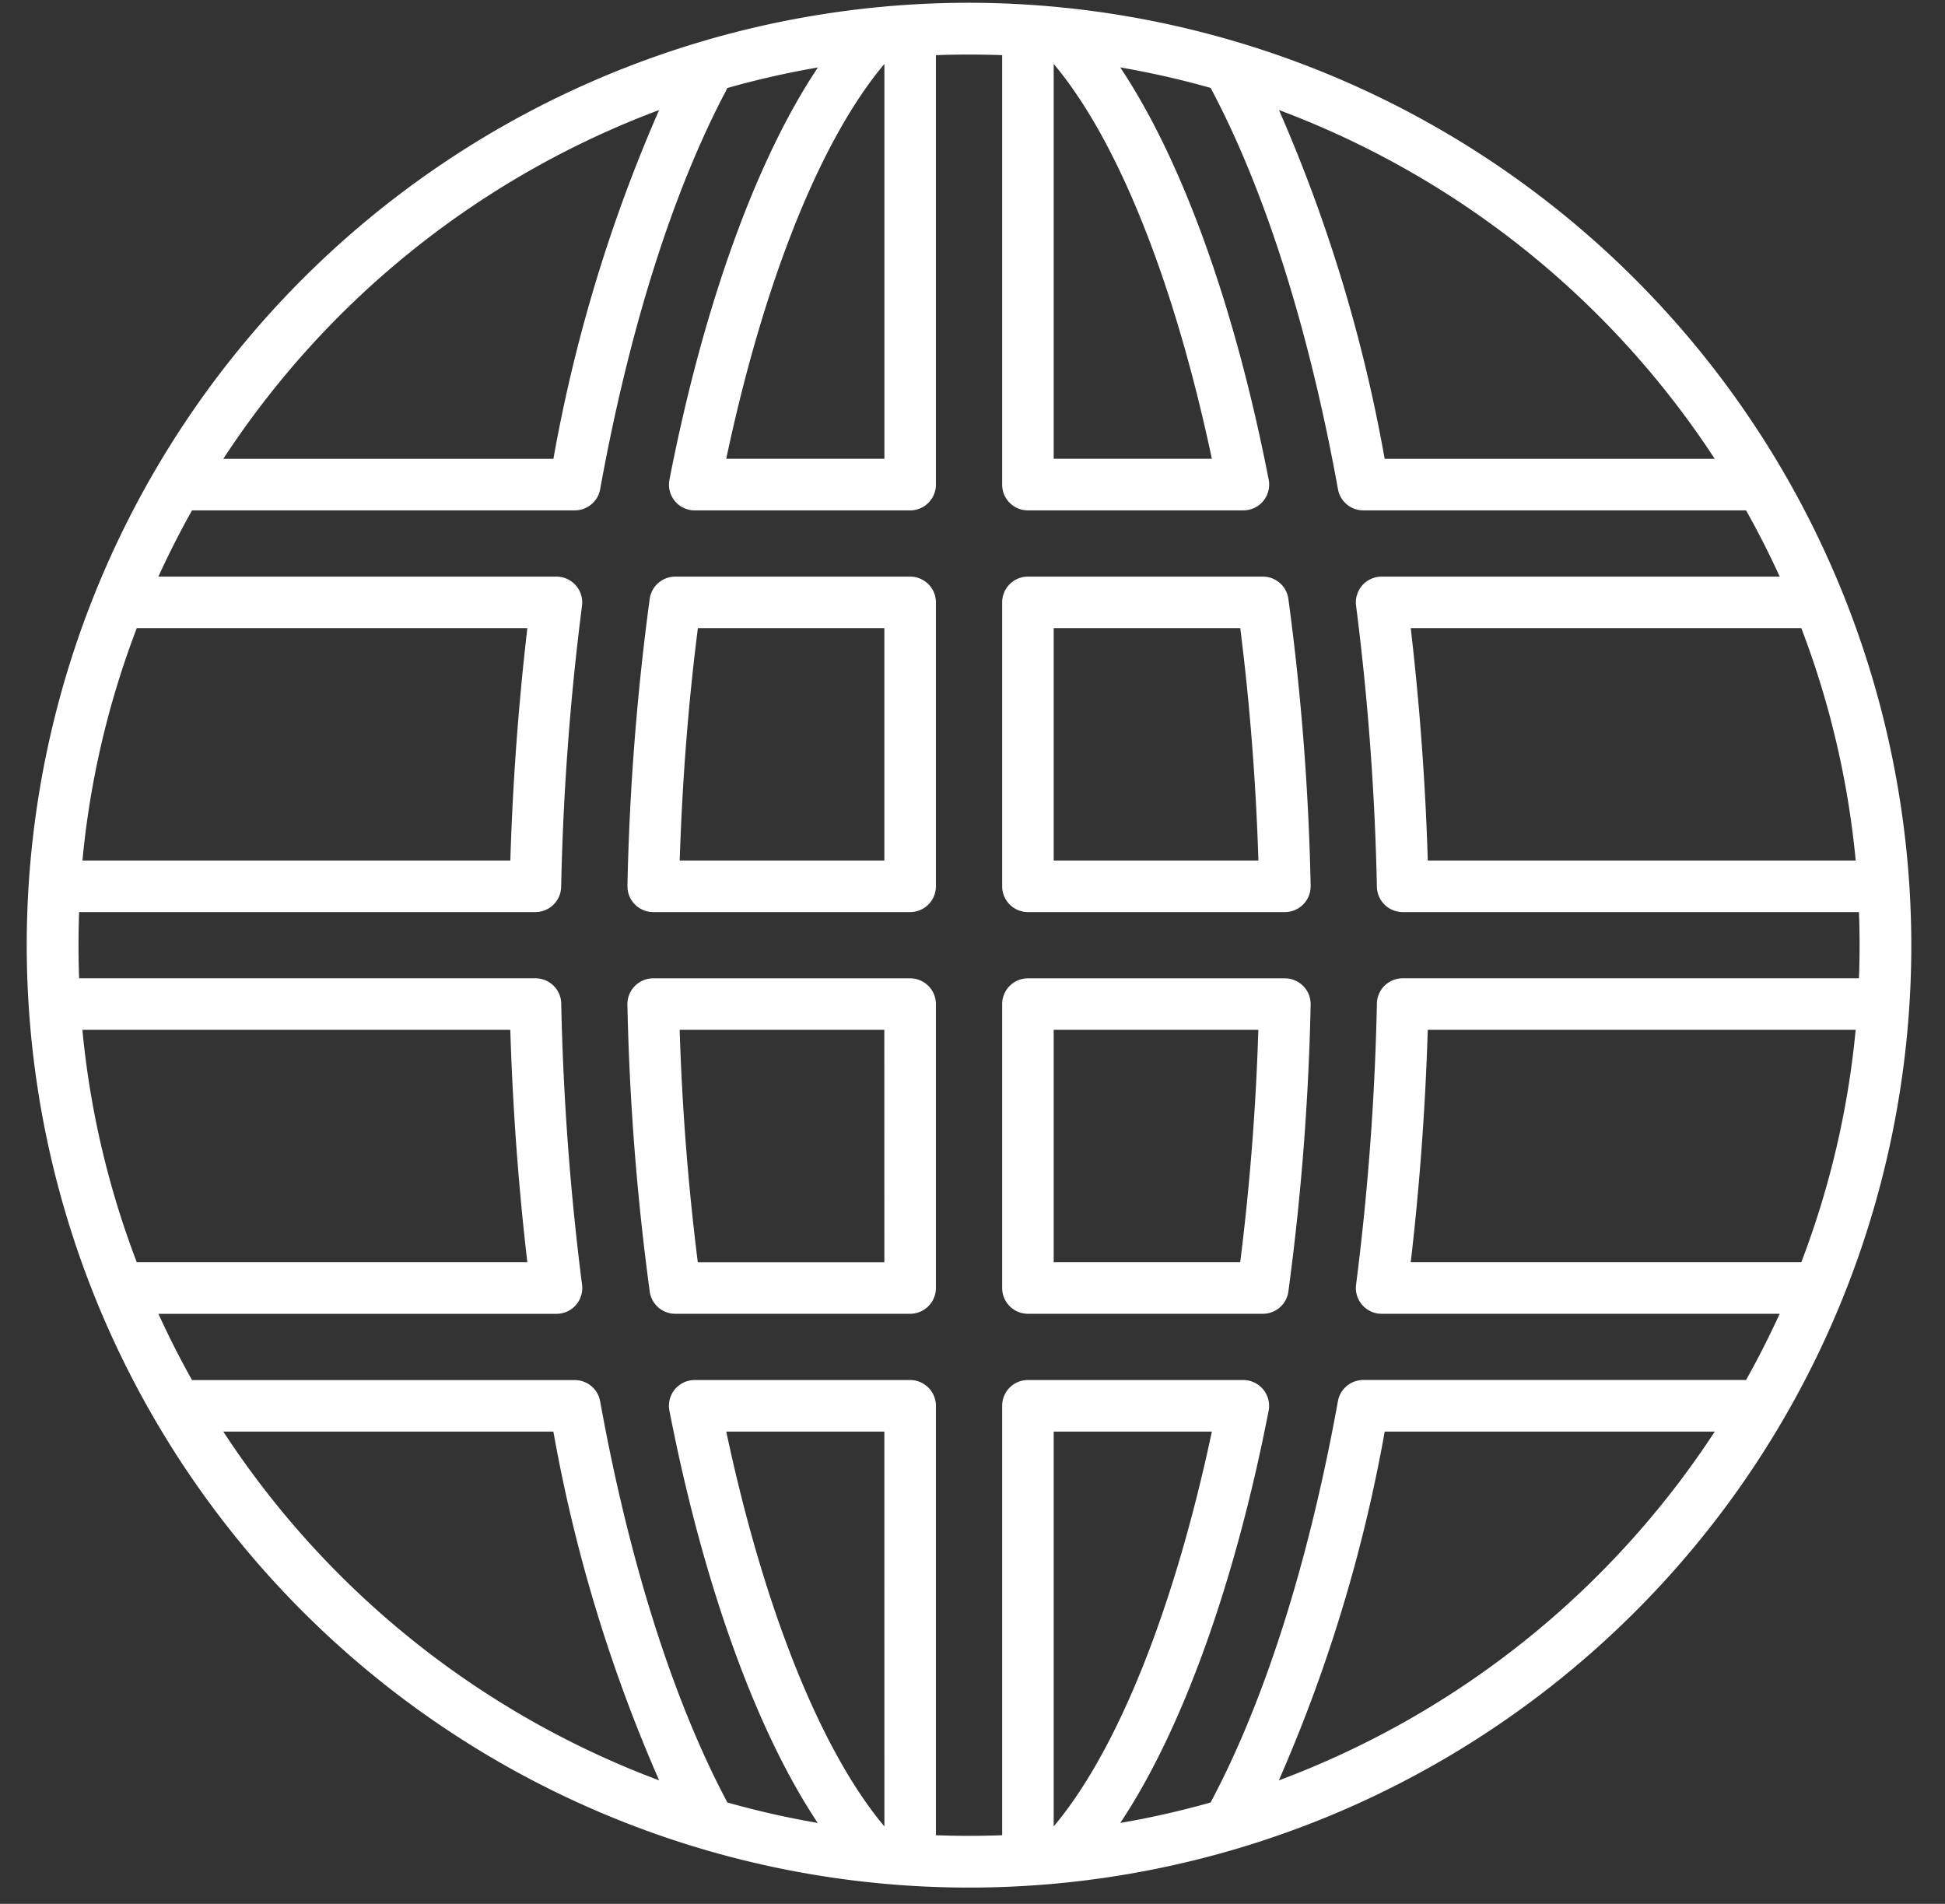 <svg width="47" height="46" fill="none" xmlns="http://www.w3.org/2000/svg"><rect width="100%" height="100%" fill="#333333" stroke="none"/><g clip-path="url(#clip0)" fill="#fff"><path d="M23.416.067a22.77 22.77 0 1022.77 22.77A22.796 22.796 0 0023.417.067zm21.426 20.725h-10.34a66.138 66.138 0 00-.412-5.615h9.438a21.351 21.351 0 011.314 5.615zm-3.405-9.706H33.46a37.245 37.245 0 00-2.554-8.427 21.634 21.634 0 0110.53 8.427zM25.462 1.545c1.543 1.83 2.915 5.26 3.822 9.54h-3.822v-9.54zm-9.535 1.114a37.294 37.294 0 00-2.554 8.427H5.396a21.637 21.637 0 0110.53-8.427h.001zM3.305 15.177h9.438a66.056 66.056 0 00-.411 5.615H1.992a21.302 21.302 0 011.313-5.615zm-1.314 9.706h10.34c.059 1.9.197 3.783.412 5.614H3.305a21.348 21.348 0 01-1.314-5.614zm3.405 9.706h7.976c.516 2.9 1.374 5.73 2.556 8.427A21.637 21.637 0 015.396 34.59zm15.975 9.54c-1.54-1.832-2.917-5.278-3.821-9.54h3.82l.001 9.54zm1.245.214V33.966a.623.623 0 00-.623-.622h-5.206a.622.622 0 00-.611.741c.818 4.196 2.099 7.734 3.584 9.96a21.39 21.39 0 01-2.186-.495c-.002-.005-.003-.011-.006-.016-1.303-2.455-2.364-5.8-3.066-9.678a.623.623 0 00-.613-.511H4.64a21.745 21.745 0 01-.812-1.601h9.62a.622.622 0 00.617-.703 64.071 64.071 0 01-.503-6.794.623.623 0 00-.622-.61H1.912a21.84 21.84 0 010-1.6h11.026a.623.623 0 00.622-.61 64.05 64.05 0 01.504-6.793.623.623 0 00-.617-.702h-9.62c.25-.546.521-1.08.813-1.601h9.25a.622.622 0 00.613-.512c.7-3.86 1.753-7.194 3.048-9.641.008-.017.013-.034.02-.05a21.132 21.132 0 012.193-.498c-1.487 2.225-2.766 5.747-3.587 9.96a.622.622 0 00.611.742h5.205a.623.623 0 00.623-.623V1.333a21.85 21.85 0 011.601 0v10.375a.62.62 0 00.623.623h5.206a.622.622 0 00.611-.742c-.821-4.213-2.1-7.735-3.587-9.96.736.126 1.465.292 2.184.495 1.309 2.457 2.372 5.804 3.077 9.695a.622.622 0 00.612.512h9.25c.293.522.564 1.056.813 1.601h-9.62a.622.622 0 00-.617.702 64.06 64.06 0 01.503 6.794.623.623 0 00.622.609h11.027c.02.534.02 1.067 0 1.6H33.895a.623.623 0 00-.623.61 63.998 63.998 0 01-.503 6.793.623.623 0 00.617.703h9.619a22.22 22.22 0 01-.812 1.6h-9.25a.622.622 0 00-.613.512c-.704 3.891-1.768 7.24-3.076 9.696-.719.203-1.447.368-2.183.494 1.485-2.226 2.767-5.762 3.585-9.96a.624.624 0 00-.61-.741H24.84a.62.62 0 00-.623.622v10.376c-.535.02-1.066.02-1.601 0v.001zM21.371 1.545v9.54h-3.822c.907-4.28 2.28-7.71 3.822-9.54zm22.157 28.952H34.09c.213-1.83.353-3.713.411-5.614h10.34a21.352 21.352 0 01-1.313 5.614zM25.462 44.13v-9.541h3.822c-.905 4.265-2.28 7.71-3.822 9.54zm5.44-1.113a37.203 37.203 0 002.559-8.428h7.976a21.637 21.637 0 01-10.534 8.428z"/><path d="M24.84 22.037h6.209a.622.622 0 00.622-.637 60.944 60.944 0 00-.538-6.93.622.622 0 00-.617-.538h-5.677a.622.622 0 00-.622.623v6.86a.622.622 0 00.622.622zm.622-6.86h4.508c.23 1.815.378 3.697.439 5.615h-4.947v-5.615zm-3.469-1.245h-5.677a.623.623 0 00-.616.538 61.129 61.129 0 00-.538 6.93.623.623 0 00.623.637h6.208a.623.623 0 00.623-.623v-6.86a.623.623 0 00-.623-.622zm-.622 6.86h-4.946c.061-1.918.208-3.801.439-5.615h4.506v5.615zm3.469 10.951h5.676a.622.622 0 00.617-.538c.31-2.298.49-4.612.538-6.93a.623.623 0 00-.623-.637h-6.209a.622.622 0 00-.622.622v6.86a.623.623 0 00.622.623zm.622-6.86h4.945a59.83 59.83 0 01-.438 5.614h-4.507v-5.614zm-3.469-1.245h-6.21a.624.624 0 00-.622.636c.048 2.319.228 4.633.539 6.93a.623.623 0 00.616.539h5.677a.623.623 0 00.623-.623v-6.86a.623.623 0 00-.623-.622zm-.623 6.86h-4.508a59.773 59.773 0 01-.438-5.615h4.945l.001 5.614z"/></g><defs><clipPath id="clip0"><path fill="#fff" transform="translate(.646 .067)" d="M0 0h45.54v45.54H0z"/></clipPath></defs></svg>